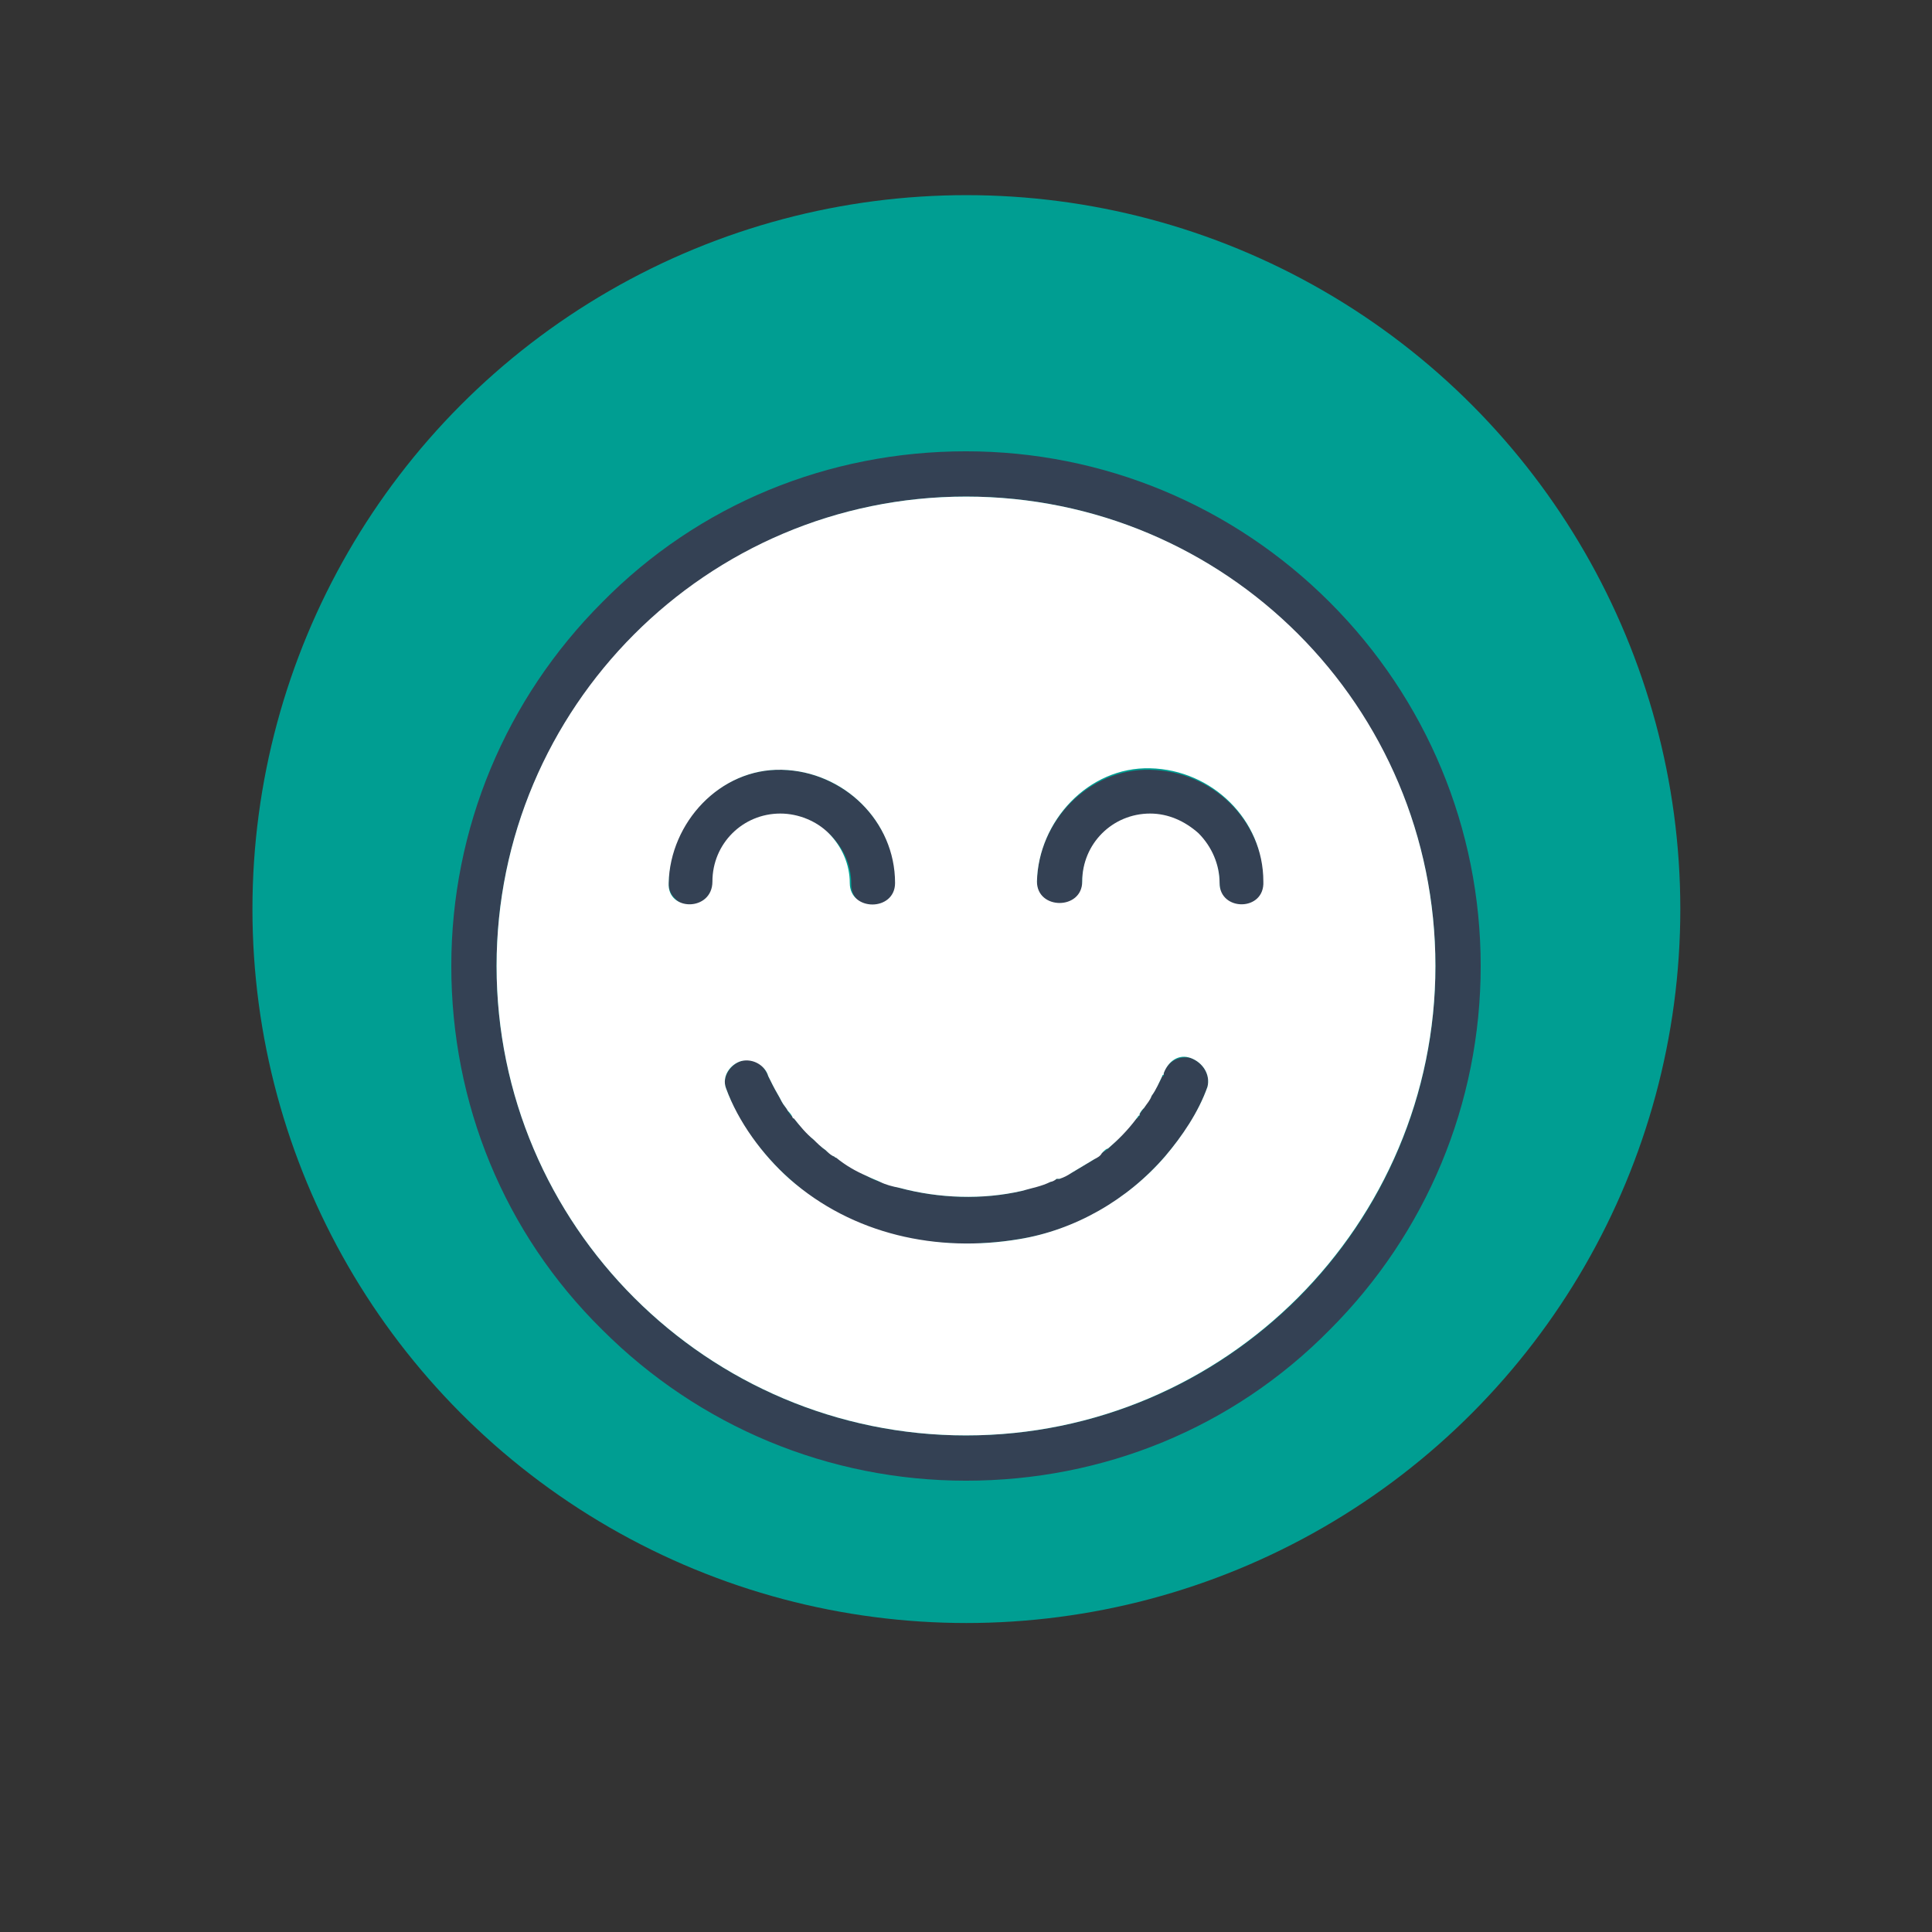 <?xml version="1.0" encoding="utf-8"?>
<!-- Generator: Adobe Illustrator 27.5.0, SVG Export Plug-In . SVG Version: 6.00 Build 0)  -->
<svg version="1.1" id="Livello_1" xmlns="http://www.w3.org/2000/svg" xmlns:xlink="http://www.w3.org/1999/xlink" x="0px" y="0px"
	 viewBox="0 0 128 128" style="enable-background:new 0 0 128 128;" xml:space="preserve">
<rect x="0" y="0" width="128" height="128" fill="#333333" stroke="none"/>
<style type="text/css">
	.st0{display:none;}
	.st1{display:inline;}
	.st2{fill:#AA89BE;}
	.st3{enable-background:new    ;}
	.st4{fill:#FFFFFF;}
	.st5{fill:#9375B2;}
	.st6{fill:url(#Tracciato_108_00000091726566035638348810000005393507409973814712_);}
	.st7{fill:#009E92;}
	.st8{fill:#344154;}
</style>
<g id="Check_e_ol" class="st0">
	<g id="Livello_1_00000172439439328256345400000001825633735009330866_" class="st1">
		<circle id="Ellisse_59" class="st2" cx="56.7" cy="60.9" r="53.5"/>
	</g>
	<g id="_x31_" class="st1">
		<g class="st3">
			<path class="st4" d="M65.8,95.5H53.2V47l-15,4.7V41.5l26.3-9.4h1.3V95.5z"/>
		</g>
	</g>
	<g id="_x32_" class="st1">
		<g class="st3">
			<path class="st4" d="M78.9,90.3H35.5v-8.6L56,59.8c2.8-3.1,4.9-5.8,6.2-8.1c1.3-2.3,2-4.5,2-6.5c0-2.8-0.7-5-2.1-6.6
				c-1.4-1.6-3.5-2.4-6.1-2.4c-2.8,0-5.1,1-6.7,2.9c-1.6,2-2.5,4.5-2.5,7.7H34.2c0-3.9,0.9-7.4,2.8-10.6c1.8-3.2,4.4-5.7,7.8-7.5
				C48.2,26.9,52,26,56.3,26c6.5,0,11.6,1.6,15.2,4.7s5.4,7.6,5.4,13.3c0,3.1-0.8,6.3-2.4,9.6s-4.4,7-8.4,11.4L51.7,80.1H79
				L78.9,90.3L78.9,90.3z"/>
		</g>
	</g>
	<g id="_x33_" class="st1">
		<g class="st3">
			<path class="st4" d="M48.3,55H55c3.2,0,5.6-0.8,7.1-2.4c1.5-1.6,2.3-3.7,2.3-6.4c0-2.6-0.8-4.5-2.3-6c-1.5-1.4-3.6-2.1-6.3-2.1
				c-2.4,0-4.4,0.7-6.1,2c-1.6,1.3-2.4,3-2.4,5.2H34.7c0-3.3,0.9-6.3,2.7-8.9s4.3-4.7,7.5-6.2S51.6,28,55.5,28
				c6.7,0,12,1.6,15.8,4.8C75.1,36,77,40.4,77,46.1c0,2.9-0.9,5.6-2.7,8c-1.8,2.4-4.1,4.3-7,5.6c3.6,1.3,6.2,3.2,8,5.7
				C77.1,68,78,71,78,74.5c0,5.6-2.1,10.1-6.2,13.5s-9.5,5.1-16.3,5.1c-6.3,0-11.5-1.7-15.5-5s-6-7.7-6-13.2h12.6
				c0,2.4,0.9,4.3,2.7,5.8s4,2.3,6.6,2.3c3,0,5.3-0.8,7-2.4s2.5-3.7,2.5-6.3c0-6.3-3.5-9.5-10.4-9.5h-6.7C48.3,64.8,48.3,55,48.3,55
				z"/>
		</g>
	</g>
	<g id="_x34_" class="st1">
		<g class="st3">
			<path class="st4" d="M72.7,67.9h7.2V78h-7.2v13.7H60.1V78.1h-26l-0.6-7.9L60,28.4h12.7V67.9z M46.1,67.9h14V45.5L59.3,47
				L46.1,67.9z"/>
		</g>
	</g>
	<g id="Livello_6" class="st1">
		<g id="Raggruppa_52" transform="translate(0)">
			<ellipse id="Ellisse_5" class="st5" cx="56.7" cy="60.9" rx="37.9" ry="37.9"/>
			<g id="Raggruppa_50">
				<path id="Tracciato_107" class="st5" d="M56.7,114.4c-29.6,0-53.5-24-53.5-53.5s24-53.5,53.5-53.5c9.1,0,18.1,2.3,26,6.8
					c1.9,1,2.5,3.4,1.5,5.2c-1,1.9-3.4,2.5-5.2,1.5l0,0C56.9,8.5,29,16.5,16.7,38.6s-4.4,50,17.7,62.3s50,4.4,62.3-17.7
					c3.8-6.8,5.8-14.5,5.8-22.3c0-2.1,1.7-3.8,3.8-3.8c2.1,0,3.8,1.7,3.8,3.8C110.2,90.4,86.2,114.3,56.7,114.4z"/>
			</g>
			
				<linearGradient id="Tracciato_108_00000129163336919031428580000005492236413202662808_" gradientUnits="userSpaceOnUse" x1="-2010.312" y1="-88.382" x2="-2012.774" y2="-87.277" gradientTransform="matrix(17.365 0 0 22.356 35010.199 2035.176)">
				<stop  offset="0" style="stop-color:#FFFFFF;stop-opacity:0"/>
				<stop  offset="0.122" style="stop-color:#E2DEE5;stop-opacity:0.18"/>
				<stop  offset="0.39" style="stop-color:#AAA0B3;stop-opacity:0.533"/>
				<stop  offset="0.635" style="stop-color:#81738F;stop-opacity:0.788"/>
				<stop  offset="0.846" style="stop-color:#685779;stop-opacity:0.945"/>
				<stop  offset="1" style="stop-color:#604E72"/>
			</linearGradient>
			<path id="Tracciato_108" style="fill:url(#Tracciato_108_00000129163336919031428580000005492236413202662808_);" d="M54,77.8
				l16.2,18.4c0,0,33.7-11.5,21.5-51.9L54,77.8z"/>
			<g id="Raggruppa_51" transform="translate(14.379 12.192)">
				<path id="Tracciato_109" class="st4" d="M40.3,66.7L23.2,46.2c-1.5-1.9-1.2-4.6,0.7-6.1c1.8-1.4,4.4-1.2,5.9,0.5l11.3,13.6
					l33.2-29.7c1.8-1.6,4.5-1.4,6.1,0.3c1.6,1.8,1.4,4.5-0.3,6.1L40.3,66.7z"/>
			</g>
		</g>
	</g>
</g>
<g>
	<g>
		<g id="Raggruppa_1279" transform="translate(-310 -2989.37)">
			<g id="Raggruppa_493" transform="translate(-561.375 84.299)">
				<ellipse id="Ellisse_76" class="st7" cx="935.4" cy="2965.3" rx="47.3" ry="47.3"/>
			</g>
		</g>
	</g>
</g>
<g>
	<path class="st8" d="M76.2,51c-4.1-0.1-7.5,3.5-7.5,7.5c0,1.9,3,1.9,3,0c0-2.5,2-4.5,4.5-4.5c1.2,0,2.3,0.5,3.2,1.3
		c0.9,0.9,1.4,2,1.4,3.3c0,1.9,3,1.9,3,0C83.7,54.4,80.4,51.1,76.2,51z M51.8,51c-4.1-0.1-7.5,3.5-7.5,7.5c0,1.9,3,1.9,3,0
		c0-2.5,2-4.5,4.5-4.5c1.2,0,2.3,0.5,3.2,1.3c0.9,0.9,1.4,2,1.4,3.3c0,1.9,3,1.9,3,0C59.2,54.4,55.9,51.1,51.8,51z M78.9,70.1
		c-0.8-0.2-1.6,0.3-1.8,1c0,0,0,0,0,0.1s0,0.1-0.1,0.1c-0.2,0.5-0.5,0.9-0.7,1.3c-0.2,0.3-0.4,0.6-0.5,0.8c-0.1,0.1-0.2,0.3-0.3,0.4
		c0,0,0,0,0,0.1c-0.1,0.1-0.1,0.2-0.2,0.2c-0.6,0.7-1.2,1.4-1.9,2c-0.1,0.1-0.2,0.2-0.3,0.2L73,76.4c-0.2,0.1-0.4,0.3-0.5,0.4
		c-0.5,0.3-1,0.6-1.5,0.9c-0.2,0.1-0.5,0.2-0.8,0.4h-0.1H70c-0.1,0.1-0.3,0.1-0.4,0.2c-0.6,0.2-1.3,0.4-1.9,0.6
		c-2.6,0.6-5.5,0.5-8.1-0.2c-0.4-0.1-0.9-0.3-1.3-0.4c-0.3-0.1-0.5-0.2-0.9-0.4c-0.7-0.4-1.4-0.8-2-1.2c-0.1,0-0.1-0.1-0.2-0.1l0,0
		c-0.1-0.1-0.3-0.2-0.5-0.4c-0.3-0.2-0.5-0.5-0.8-0.7c-0.5-0.5-0.9-0.9-1.3-1.4c0,0,0-0.1-0.1-0.1c-0.1-0.1-0.2-0.2-0.3-0.4
		c-0.1-0.2-0.3-0.4-0.4-0.6c-0.2-0.4-0.4-0.7-0.6-1.1c-0.1-0.2-0.2-0.4-0.3-0.6l0,0l0,0c-0.3-0.8-1-1.3-1.8-1
		c-0.7,0.2-1.3,1.1-1,1.8c0.8,2.3,2.4,4.4,4.2,6c4.1,3.8,9.8,4.9,15.2,4c3.8-0.6,7.2-2.6,9.7-5.5c1.2-1.4,2.2-2.9,2.8-4.6
		C80.2,71.2,79.7,70.4,78.9,70.1z M76.2,51c-4.1-0.1-7.5,3.5-7.5,7.5c0,1.9,3,1.9,3,0c0-2.5,2-4.5,4.5-4.5c1.2,0,2.3,0.5,3.2,1.3
		c0.9,0.9,1.4,2,1.4,3.3c0,1.9,3,1.9,3,0C83.7,54.4,80.4,51.1,76.2,51z M78.9,70.1c-0.8-0.2-1.6,0.3-1.8,1c0,0,0,0,0,0.1
		s0,0.1-0.1,0.1c-0.2,0.5-0.5,0.9-0.7,1.3c-0.2,0.3-0.4,0.6-0.5,0.8c-0.1,0.1-0.2,0.3-0.3,0.4c0,0,0,0,0,0.1
		c-0.1,0.1-0.1,0.2-0.2,0.2c-0.6,0.7-1.2,1.4-1.9,2c-0.1,0.1-0.2,0.2-0.3,0.2L73,76.4c-0.2,0.1-0.4,0.3-0.5,0.4
		c-0.5,0.3-1,0.6-1.5,0.9c-0.2,0.1-0.5,0.2-0.8,0.4h-0.1H70c-0.1,0.1-0.3,0.1-0.4,0.2c-0.6,0.2-1.3,0.4-1.9,0.6
		c-2.6,0.6-5.5,0.5-8.1-0.2c-0.4-0.1-0.9-0.3-1.3-0.4c-0.3-0.1-0.5-0.2-0.9-0.4c-0.7-0.4-1.4-0.8-2-1.2c-0.1,0-0.1-0.1-0.2-0.1l0,0
		c-0.1-0.1-0.3-0.2-0.5-0.4c-0.3-0.2-0.5-0.5-0.8-0.7c-0.5-0.5-0.9-0.9-1.3-1.4c0,0,0-0.1-0.1-0.1c-0.1-0.1-0.2-0.2-0.3-0.4
		c-0.1-0.2-0.3-0.4-0.4-0.6c-0.2-0.4-0.4-0.7-0.6-1.1c-0.1-0.2-0.2-0.4-0.3-0.6l0,0l0,0c-0.3-0.8-1-1.3-1.8-1
		c-0.7,0.2-1.3,1.1-1,1.8c0.8,2.3,2.4,4.4,4.2,6c4.1,3.8,9.8,4.9,15.2,4c3.8-0.6,7.2-2.6,9.7-5.5c1.2-1.4,2.2-2.9,2.8-4.6
		C80.2,71.2,79.7,70.4,78.9,70.1z M51.8,51c-4.1-0.1-7.5,3.5-7.5,7.5c0,1.9,3,1.9,3,0c0-2.5,2-4.5,4.5-4.5c1.2,0,2.3,0.5,3.2,1.3
		c0.9,0.9,1.4,2,1.4,3.3c0,1.9,3,1.9,3,0C59.2,54.4,55.9,51.1,51.8,51z M51.8,51c-4.1-0.1-7.5,3.5-7.5,7.5c0,1.9,3,1.9,3,0
		c0-2.5,2-4.5,4.5-4.5c1.2,0,2.3,0.5,3.2,1.3c0.9,0.9,1.4,2,1.4,3.3c0,1.9,3,1.9,3,0C59.2,54.4,55.9,51.1,51.8,51z M78.9,70.1
		c-0.8-0.2-1.6,0.3-1.8,1c0,0,0,0,0,0.1s0,0.1-0.1,0.1c-0.2,0.5-0.5,0.9-0.7,1.3c-0.2,0.3-0.4,0.6-0.5,0.8c-0.1,0.1-0.2,0.3-0.3,0.4
		c0,0,0,0,0,0.1c-0.1,0.1-0.1,0.2-0.2,0.2c-0.6,0.7-1.2,1.4-1.9,2c-0.1,0.1-0.2,0.2-0.3,0.2L73,76.4c-0.2,0.1-0.4,0.3-0.5,0.4
		c-0.5,0.3-1,0.6-1.5,0.9c-0.2,0.1-0.5,0.2-0.8,0.4h-0.1H70c-0.1,0.1-0.3,0.1-0.4,0.2c-0.6,0.2-1.3,0.4-1.9,0.6
		c-2.6,0.6-5.5,0.5-8.1-0.2c-0.4-0.1-0.9-0.3-1.3-0.4c-0.3-0.1-0.5-0.2-0.9-0.4c-0.7-0.4-1.4-0.8-2-1.2c-0.1,0-0.1-0.1-0.2-0.1l0,0
		c-0.1-0.1-0.3-0.2-0.5-0.4c-0.3-0.2-0.5-0.5-0.8-0.7c-0.5-0.5-0.9-0.9-1.3-1.4c0,0,0-0.1-0.1-0.1c-0.1-0.1-0.2-0.2-0.3-0.4
		c-0.1-0.2-0.3-0.4-0.4-0.6c-0.2-0.4-0.4-0.7-0.6-1.1c-0.1-0.2-0.2-0.4-0.3-0.6l0,0l0,0c-0.3-0.8-1-1.3-1.8-1
		c-0.7,0.2-1.3,1.1-1,1.8c0.8,2.3,2.4,4.4,4.2,6c4.1,3.8,9.8,4.9,15.2,4c3.8-0.6,7.2-2.6,9.7-5.5c1.2-1.4,2.2-2.9,2.8-4.6
		C80.2,71.2,79.7,70.4,78.9,70.1z M76.2,51c-4.1-0.1-7.5,3.5-7.5,7.5c0,1.9,3,1.9,3,0c0-2.5,2-4.5,4.5-4.5c1.2,0,2.3,0.5,3.2,1.3
		c0.9,0.9,1.4,2,1.4,3.3c0,1.9,3,1.9,3,0C83.7,54.4,80.4,51.1,76.2,51z M76.2,51c-4.1-0.1-7.5,3.5-7.5,7.5c0,1.9,3,1.9,3,0
		c0-2.5,2-4.5,4.5-4.5c1.2,0,2.3,0.5,3.2,1.3c0.9,0.9,1.4,2,1.4,3.3c0,1.9,3,1.9,3,0C83.7,54.4,80.4,51.1,76.2,51z M78.9,70.1
		c-0.8-0.2-1.6,0.3-1.8,1c0,0,0,0,0,0.1s0,0.1-0.1,0.1c-0.2,0.5-0.5,0.9-0.7,1.3c-0.2,0.3-0.4,0.6-0.5,0.8c-0.1,0.1-0.2,0.3-0.3,0.4
		c0,0,0,0,0,0.1c-0.1,0.1-0.1,0.2-0.2,0.2c-0.6,0.7-1.2,1.4-1.9,2c-0.1,0.1-0.2,0.2-0.3,0.2L73,76.4c-0.2,0.1-0.4,0.3-0.5,0.4
		c-0.5,0.3-1,0.6-1.5,0.9c-0.2,0.1-0.5,0.2-0.8,0.4h-0.1H70c-0.1,0.1-0.3,0.1-0.4,0.2c-0.6,0.2-1.3,0.4-1.9,0.6
		c-2.6,0.6-5.5,0.5-8.1-0.2c-0.4-0.1-0.9-0.3-1.3-0.4c-0.3-0.1-0.5-0.2-0.9-0.4c-0.7-0.4-1.4-0.8-2-1.2c-0.1,0-0.1-0.1-0.2-0.1l0,0
		c-0.1-0.1-0.3-0.2-0.5-0.4c-0.3-0.2-0.5-0.5-0.8-0.7c-0.5-0.5-0.9-0.9-1.3-1.4c0,0,0-0.1-0.1-0.1c-0.1-0.1-0.2-0.2-0.3-0.4
		c-0.1-0.2-0.3-0.4-0.4-0.6c-0.2-0.4-0.4-0.7-0.6-1.1c-0.1-0.2-0.2-0.4-0.3-0.6l0,0l0,0c-0.3-0.8-1-1.3-1.8-1
		c-0.7,0.2-1.3,1.1-1,1.8c0.8,2.3,2.4,4.4,4.2,6c4.1,3.8,9.8,4.9,15.2,4c3.8-0.6,7.2-2.6,9.7-5.5c1.2-1.4,2.2-2.9,2.8-4.6
		C80.2,71.2,79.7,70.4,78.9,70.1z M51.8,54c1.2,0,2.3,0.5,3.2,1.3c0.9,0.9,1.4,2,1.4,3.3c0,1.9,3,1.9,3,0c-0.1-4.1-3.4-7.5-7.5-7.5
		c-4.1-0.1-7.5,3.5-7.5,7.5c0,1.9,3,1.9,3,0C47.3,56,49.3,54,51.8,54z M88.1,39.9c-6.4-6.4-15-10-24.1-10s-17.7,3.5-24.1,10
		c-6.4,6.4-10,15-10,24.1s3.5,17.7,10,24.1c6.4,6.4,15,10,24.1,10s17.7-3.5,24.1-10c6.4-6.4,10-15,10-24.1S94.5,46.3,88.1,39.9z
		 M64,95.1c-17.2,0-31.1-14-31.1-31.1s14-31.1,31.1-31.1c17.2,0,31.1,14,31.1,31.1C95.1,81.2,81.2,95.1,64,95.1z M76.2,51
		c-4.1-0.1-7.5,3.5-7.5,7.5c0,1.9,3,1.9,3,0c0-2.5,2-4.5,4.5-4.5c1.2,0,2.3,0.5,3.2,1.3c0.9,0.9,1.4,2,1.4,3.3c0,1.9,3,1.9,3,0
		C83.7,54.4,80.4,51.1,76.2,51z M78.9,70.1c-0.8-0.2-1.6,0.3-1.8,1c0,0,0,0,0,0.1s0,0.1-0.1,0.1c-0.2,0.5-0.5,0.9-0.7,1.3
		c-0.2,0.3-0.4,0.6-0.5,0.8c-0.1,0.1-0.2,0.3-0.3,0.4c0,0,0,0,0,0.1c-0.1,0.1-0.1,0.2-0.2,0.2c-0.6,0.7-1.2,1.4-1.9,2
		c-0.1,0.1-0.2,0.2-0.3,0.2L73,76.4c-0.2,0.1-0.4,0.3-0.5,0.4c-0.5,0.3-1,0.6-1.5,0.9c-0.2,0.1-0.5,0.2-0.8,0.4h-0.1H70
		c-0.1,0.1-0.3,0.1-0.4,0.2c-0.6,0.2-1.3,0.4-1.9,0.6c-2.6,0.6-5.5,0.5-8.1-0.2c-0.4-0.1-0.9-0.3-1.3-0.4c-0.3-0.1-0.5-0.2-0.9-0.4
		c-0.7-0.4-1.4-0.8-2-1.2c-0.1,0-0.1-0.1-0.2-0.1l0,0c-0.1-0.1-0.3-0.2-0.5-0.4c-0.3-0.2-0.5-0.5-0.8-0.7c-0.5-0.5-0.9-0.9-1.3-1.4
		c0,0,0-0.1-0.1-0.1c-0.1-0.1-0.2-0.2-0.3-0.4c-0.1-0.2-0.3-0.4-0.4-0.6c-0.2-0.4-0.4-0.7-0.6-1.1c-0.1-0.2-0.2-0.4-0.3-0.6l0,0l0,0
		c-0.3-0.8-1-1.3-1.8-1c-0.7,0.2-1.3,1.1-1,1.8c0.8,2.3,2.4,4.4,4.2,6c4.1,3.8,9.8,4.9,15.2,4c3.8-0.6,7.2-2.6,9.7-5.5
		c1.2-1.4,2.2-2.9,2.8-4.6C80.2,71.2,79.7,70.4,78.9,70.1z M51.8,54c1.2,0,2.3,0.5,3.2,1.3c0.9,0.9,1.4,2,1.4,3.3c0,1.9,3,1.9,3,0
		c-0.1-4.1-3.4-7.5-7.5-7.5c-4.1-0.1-7.5,3.5-7.5,7.5c0,1.9,3,1.9,3,0C47.3,56,49.3,54,51.8,54z M51.8,51c-4.1-0.1-7.5,3.5-7.5,7.5
		c0,1.9,3,1.9,3,0c0-2.5,2-4.5,4.5-4.5c1.2,0,2.3,0.5,3.2,1.3c0.9,0.9,1.4,2,1.4,3.3c0,1.9,3,1.9,3,0C59.2,54.4,55.9,51.1,51.8,51z
		 M78.9,70.1c-0.8-0.2-1.6,0.3-1.8,1c0,0,0,0,0,0.1s0,0.1-0.1,0.1c-0.2,0.5-0.5,0.9-0.7,1.3c-0.2,0.3-0.4,0.6-0.5,0.8
		c-0.1,0.1-0.2,0.3-0.3,0.4c0,0,0,0,0,0.1c-0.1,0.1-0.1,0.2-0.2,0.2c-0.6,0.7-1.2,1.4-1.9,2c-0.1,0.1-0.2,0.2-0.3,0.2L73,76.4
		c-0.2,0.1-0.4,0.3-0.5,0.4c-0.5,0.3-1,0.6-1.5,0.9c-0.2,0.1-0.5,0.2-0.8,0.4h-0.1H70c-0.1,0.1-0.3,0.1-0.4,0.2
		c-0.6,0.2-1.3,0.4-1.9,0.6c-2.6,0.6-5.5,0.5-8.1-0.2c-0.4-0.1-0.9-0.3-1.3-0.4c-0.3-0.1-0.5-0.2-0.9-0.4c-0.7-0.4-1.4-0.8-2-1.2
		c-0.1,0-0.1-0.1-0.2-0.1l0,0c-0.1-0.1-0.3-0.2-0.5-0.4c-0.3-0.2-0.5-0.5-0.8-0.7c-0.5-0.5-0.9-0.9-1.3-1.4c0,0,0-0.1-0.1-0.1
		c-0.1-0.1-0.2-0.2-0.3-0.4c-0.1-0.2-0.3-0.4-0.4-0.6c-0.2-0.4-0.4-0.7-0.6-1.1c-0.1-0.2-0.2-0.4-0.3-0.6l0,0l0,0
		c-0.3-0.8-1-1.3-1.8-1c-0.7,0.2-1.3,1.1-1,1.8c0.8,2.3,2.4,4.4,4.2,6c4.1,3.8,9.8,4.9,15.2,4c3.8-0.6,7.2-2.6,9.7-5.5
		c1.2-1.4,2.2-2.9,2.8-4.6C80.2,71.2,79.7,70.4,78.9,70.1z M76.2,51c-4.1-0.1-7.5,3.5-7.5,7.5c0,1.9,3,1.9,3,0c0-2.5,2-4.5,4.5-4.5
		c1.2,0,2.3,0.5,3.2,1.3c0.9,0.9,1.4,2,1.4,3.3c0,1.9,3,1.9,3,0C83.7,54.4,80.4,51.1,76.2,51z M76.2,51c-4.1-0.1-7.5,3.5-7.5,7.5
		c0,1.9,3,1.9,3,0c0-2.5,2-4.5,4.5-4.5c1.2,0,2.3,0.5,3.2,1.3c0.9,0.9,1.4,2,1.4,3.3c0,1.9,3,1.9,3,0C83.7,54.4,80.4,51.1,76.2,51z
		 M78.9,70.1c-0.8-0.2-1.6,0.3-1.8,1c0,0,0,0,0,0.1s0,0.1-0.1,0.1c-0.2,0.5-0.5,0.9-0.7,1.3c-0.2,0.3-0.4,0.6-0.5,0.8
		c-0.1,0.1-0.2,0.3-0.3,0.4c0,0,0,0,0,0.1c-0.1,0.1-0.1,0.2-0.2,0.2c-0.6,0.7-1.2,1.4-1.9,2c-0.1,0.1-0.2,0.2-0.3,0.2L73,76.4
		c-0.2,0.1-0.4,0.3-0.5,0.4c-0.5,0.3-1,0.6-1.5,0.9c-0.2,0.1-0.5,0.2-0.8,0.4h-0.1H70c-0.1,0.1-0.3,0.1-0.4,0.2
		c-0.6,0.2-1.3,0.4-1.9,0.6c-2.6,0.6-5.5,0.5-8.1-0.2c-0.4-0.1-0.9-0.3-1.3-0.4c-0.3-0.1-0.5-0.2-0.9-0.4c-0.7-0.4-1.4-0.8-2-1.2
		c-0.1,0-0.1-0.1-0.2-0.1l0,0c-0.1-0.1-0.3-0.2-0.5-0.4c-0.3-0.2-0.5-0.5-0.8-0.7c-0.5-0.5-0.9-0.9-1.3-1.4c0,0,0-0.1-0.1-0.1
		c-0.1-0.1-0.2-0.2-0.3-0.4c-0.1-0.2-0.3-0.4-0.4-0.6c-0.2-0.4-0.4-0.7-0.6-1.1c-0.1-0.2-0.2-0.4-0.3-0.6l0,0l0,0
		c-0.3-0.8-1-1.3-1.8-1c-0.7,0.2-1.3,1.1-1,1.8c0.8,2.3,2.4,4.4,4.2,6c4.1,3.8,9.8,4.9,15.2,4c3.8-0.6,7.2-2.6,9.7-5.5
		c1.2-1.4,2.2-2.9,2.8-4.6C80.2,71.2,79.7,70.4,78.9,70.1z M51.8,51c-4.1-0.1-7.5,3.5-7.5,7.5c0,1.9,3,1.9,3,0c0-2.5,2-4.5,4.5-4.5
		c1.2,0,2.3,0.5,3.2,1.3c0.9,0.9,1.4,2,1.4,3.3c0,1.9,3,1.9,3,0C59.2,54.4,55.9,51.1,51.8,51z"/>
	<path class="st4" d="M64,32.9c-17.2,0-31.1,14-31.1,31.1c0,17.2,14,31.1,31.1,31.1c17.2,0,31.1-14,31.1-31.1
		C95.1,46.8,81.2,32.9,64,32.9z M44.3,58.5c0.1-4,3.4-7.6,7.5-7.5s7.5,3.4,7.5,7.5c0,1.9-3,1.9-3,0c0-1.2-0.5-2.4-1.4-3.3
		c-0.8-0.8-2-1.3-3.2-1.3c-2.5,0-4.5,2-4.5,4.5C47.2,60.4,44.2,60.4,44.3,58.5z M80,72c-0.6,1.7-1.7,3.3-2.8,4.6
		c-2.5,2.9-6,4.9-9.7,5.5c-5.4,0.9-11-0.3-15.2-4c-1.8-1.6-3.4-3.8-4.2-6c-0.3-0.8,0.3-1.6,1-1.8c0.8-0.2,1.6,0.3,1.8,1l0,0l0,0
		c0.1,0.2,0.2,0.4,0.3,0.6c0.2,0.4,0.4,0.7,0.6,1.1c0.1,0.2,0.3,0.4,0.4,0.6c0.1,0.1,0.2,0.2,0.3,0.4c0,0,0,0.1,0.1,0.1
		c0.4,0.5,0.8,1,1.3,1.4c0.2,0.2,0.5,0.5,0.8,0.7c0.1,0.1,0.3,0.3,0.5,0.4l0,0c0.1,0,0.1,0.1,0.2,0.1c0.6,0.5,1.3,0.9,2,1.2
		c0.4,0.2,0.7,0.3,0.9,0.4c0.4,0.2,0.8,0.3,1.3,0.4c2.6,0.7,5.5,0.8,8.1,0.2c0.7-0.2,1.3-0.3,1.9-0.6c0.1,0,0.3-0.1,0.4-0.2h0.1
		c0,0,0,0,0.1,0c0.3-0.1,0.5-0.2,0.8-0.4c0.5-0.3,1-0.6,1.5-0.9c0.2-0.1,0.4-0.2,0.5-0.4l0.1-0.1c0.1-0.1,0.2-0.2,0.3-0.2
		c0.7-0.6,1.3-1.2,1.9-2c0.1-0.1,0.1-0.2,0.2-0.2v-0.1c0.1-0.2,0.2-0.3,0.3-0.4c0.2-0.3,0.4-0.5,0.5-0.8c0.3-0.4,0.5-0.9,0.7-1.3
		c0,0,0-0.1,0.1-0.1c0,0,0,0,0-0.1c0.3-0.8,1-1.3,1.8-1C79.7,70.4,80.2,71.2,80,72z M80.8,58.5c0-1.2-0.5-2.4-1.4-3.3
		c-0.9-0.8-2-1.3-3.2-1.3c-2.5,0-4.5,2-4.5,4.5c0,1.9-3,1.9-3,0c0.1-4,3.4-7.6,7.5-7.5s7.5,3.4,7.5,7.5
		C83.8,60.4,80.8,60.4,80.8,58.5z"/>
</g>
</svg>
